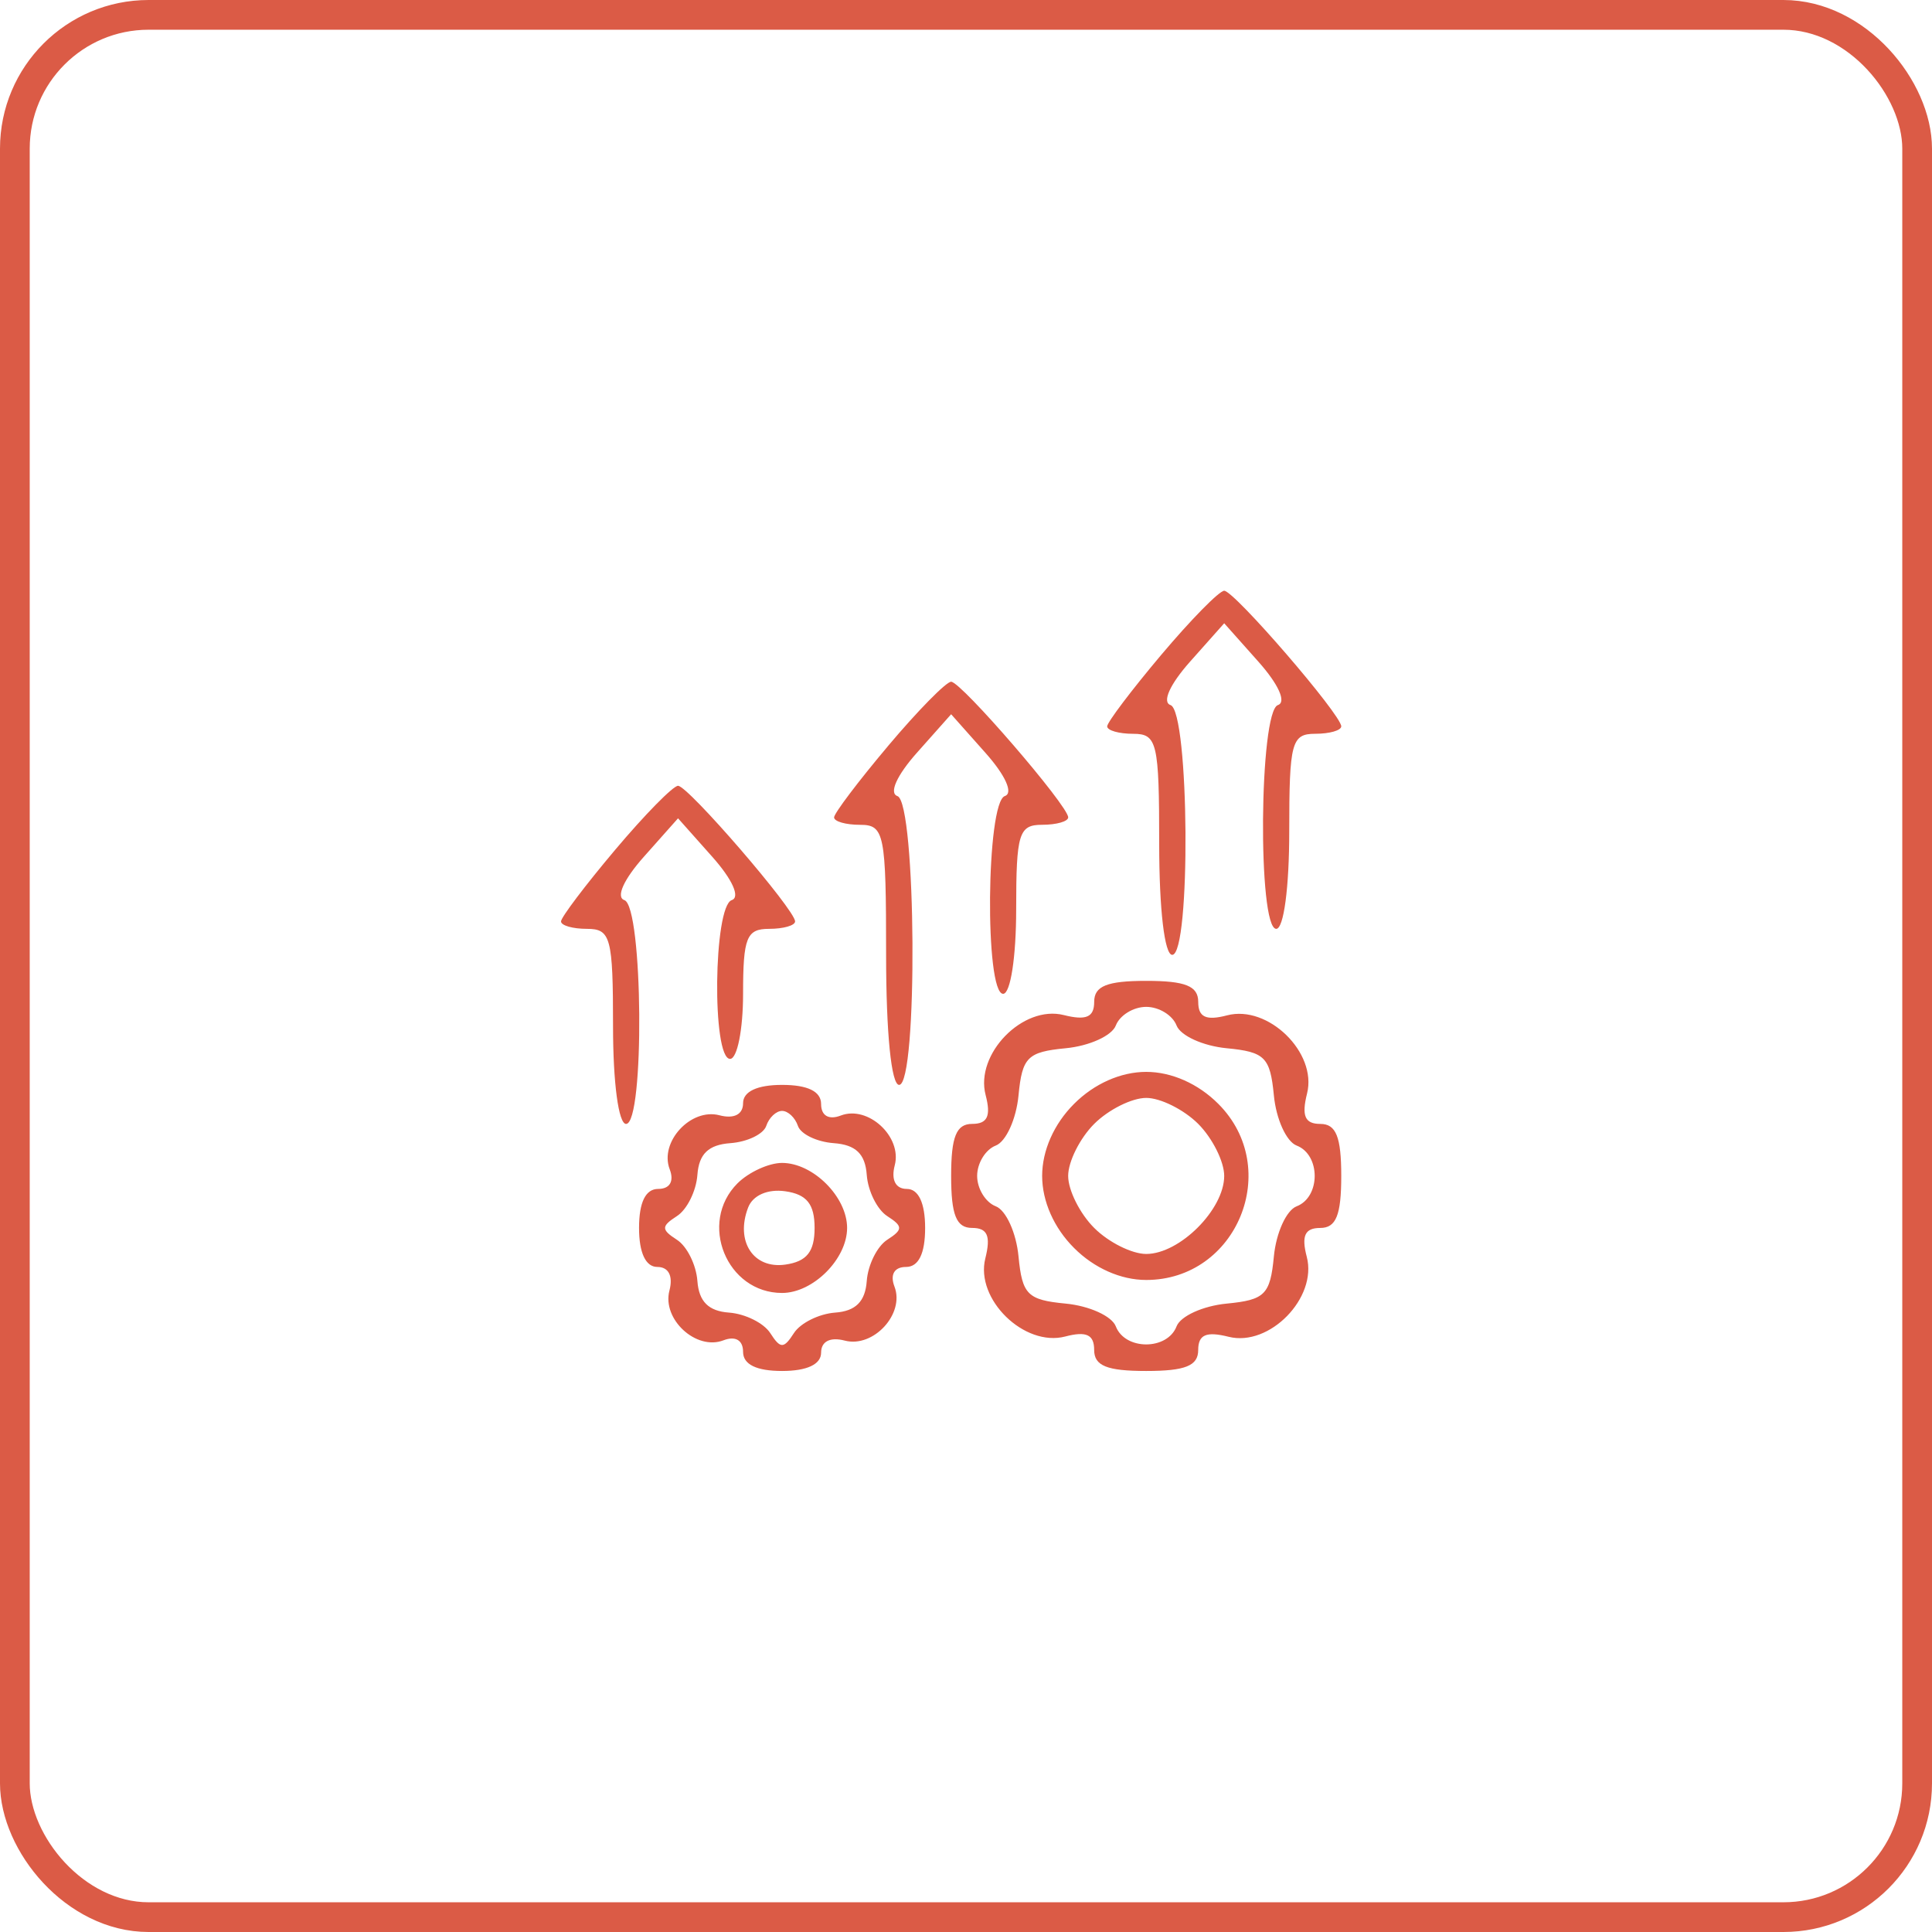 <svg width="65" height="65" fill="none" xmlns="http://www.w3.org/2000/svg"><path fill-rule="evenodd" clip-rule="evenodd" d="M39.069 22.031c-1 1.187-1.819 2.27-1.819 2.407s.394.25.875.25c.806 0 .875.291.875 3.718 0 2.188.18 3.719.438 3.719.632 0 .577-8.193-.057-8.404-.292-.098-.022-.696.656-1.459l1.15-1.293 1.151 1.293c.678.763.948 1.361.656 1.459-.63.21-.686 7.529-.056 7.529.252 0 .437-1.386.437-3.281 0-2.99.078-3.282.875-3.282.481 0 .875-.112.875-.25 0-.39-3.6-4.562-3.938-4.562-.165 0-1.118.97-2.118 2.156zm-9.188 3.063c-1 1.186-1.819 2.27-1.819 2.406 0 .138.394.25.875.25.817 0 .875.292.875 4.375 0 2.625.175 4.375.438 4.375.636 0 .58-9.504-.057-9.717-.291-.097-.022-.696.656-1.458L32 24.03l1.15 1.294c.679.762.948 1.361.657 1.458-.627.209-.682 6.654-.057 6.654.247 0 .438-1.239.438-2.843 0-2.552.09-2.844.874-2.844.482 0 .876-.112.876-.25 0-.39-3.601-4.563-3.938-4.563-.165 0-1.119.97-2.119 2.157zm-9.187 3.5c-1 1.186-1.819 2.27-1.819 2.406 0 .138.394.25.875.25.797 0 .875.292.875 3.281 0 1.896.185 3.282.438 3.282.629 0 .573-7.32-.057-7.53-.292-.097-.022-.696.656-1.458l1.15-1.294 1.151 1.294c.678.762.948 1.361.656 1.458-.617.206-.672 5.342-.056 5.342.24 0 .437-.984.437-2.188 0-1.895.117-2.187.875-2.187.481 0 .875-.112.875-.25 0-.39-3.6-4.563-3.938-4.563-.165 0-1.118.97-2.118 2.157zm16.119 5.11c0 .52-.269.636-1.026.446-1.372-.344-2.988 1.31-2.627 2.69.186.709.063.972-.453.972-.533 0-.707.43-.707 1.75 0 1.317.175 1.75.703 1.75.52 0 .637.269.447 1.026-.344 1.372 1.31 2.988 2.69 2.627.709-.186.972-.063.972.453 0 .533.43.707 1.75.707 1.317 0 1.75-.175 1.75-.703 0-.52.269-.637 1.026-.447 1.372.344 2.988-1.31 2.627-2.69-.186-.709-.063-.972.453-.972.533 0 .707-.43.707-1.75 0-1.317-.175-1.75-.703-1.75-.52 0-.637-.269-.447-1.026.344-1.372-1.31-2.988-2.69-2.627-.709.186-.972.063-.972-.453 0-.533-.43-.707-1.75-.707-1.317 0-1.75.175-1.75.703zm2.771.797c.133.345.892.69 1.688.766 1.284.123 1.462.302 1.586 1.586.076.796.42 1.555.766 1.688.81.311.81 1.732 0 2.044-.345.132-.69.891-.766 1.687-.123 1.284-.302 1.462-1.586 1.586-.796.076-1.555.42-1.688.766-.311.81-1.732.81-2.044 0-.132-.345-.891-.69-1.687-.766-1.284-.123-1.462-.302-1.586-1.586-.076-.796-.42-1.555-.766-1.688-.344-.132-.626-.592-.626-1.022 0-.43.282-.889.627-1.021.344-.133.689-.892.765-1.688.123-1.284.302-1.462 1.586-1.586.796-.076 1.555-.42 1.688-.766.132-.344.592-.626 1.022-.626.43 0 .889.282 1.021.627zm-3.447 2.636c-.678.676-1.075 1.573-1.075 2.425 0 .853.397 1.75 1.075 2.426.676.678 1.573 1.075 2.425 1.075 3.06 0 4.597-3.756 2.426-5.926-.676-.678-1.573-1.075-2.425-1.075-.853 0-1.75.397-2.426 1.075zM25 37.115c0 .38-.305.536-.796.407-.964-.252-2.025.9-1.673 1.816.156.406.005.662-.388.662-.423 0-.643.45-.643 1.313 0 .836.223 1.312.615 1.312.38 0 .536.305.407.796-.252.964.9 2.025 1.816 1.673.406-.156.662-.005.662.388 0 .423.45.643 1.313.643.836 0 1.312-.223 1.312-.615 0-.38.305-.536.796-.407.964.252 2.025-.9 1.673-1.816-.156-.406-.005-.662.388-.662.423 0 .643-.45.643-1.313 0-.836-.223-1.312-.615-1.312-.38 0-.536-.305-.407-.796.252-.964-.9-2.025-1.816-1.673-.406.156-.662.005-.662-.388 0-.423-.45-.643-1.313-.643-.836 0-1.312.223-1.312.615zm15.313.697c.48.482.874 1.27.874 1.75 0 1.128-1.497 2.626-2.624 2.626-.482 0-1.27-.394-1.75-.876-.482-.48-.876-1.268-.876-1.75 0-.48.394-1.268.876-1.75.48-.48 1.268-.874 1.75-.874.48 0 1.268.393 1.75.874zm-13.468.067c.093.277.635.539 1.206.581.74.054 1.059.361 1.11 1.067.04.545.351 1.17.69 1.388.532.342.532.453 0 .795-.339.218-.65.843-.69 1.388-.05.691-.372 1.013-1.063 1.063-.545.04-1.17.351-1.388.69-.342.532-.453.532-.795 0-.218-.339-.843-.65-1.388-.69-.691-.05-1.013-.372-1.064-1.063-.04-.545-.35-1.17-.69-1.388-.53-.342-.53-.453 0-.795.34-.218.65-.843.69-1.388.052-.706.372-1.013 1.11-1.067.572-.042 1.114-.304 1.207-.581.092-.277.332-.504.532-.504s.44.227.533.504zm-2.033 1.933c-1.326 1.327-.366 3.688 1.5 3.688 1.044 0 2.188-1.144 2.188-2.188 0-1.043-1.144-2.187-2.188-2.187-.446 0-1.121.31-1.5.687zm2.594 1.5c0 .802-.263 1.131-.986 1.234-1.075.153-1.686-.785-1.25-1.92.158-.412.658-.631 1.25-.547.723.103.986.432.986 1.233z" fill="#DB5B46"/><rect x=".5" y=".5" width="64" height="64" rx="4.5" stroke="#DB5B46"/></svg>